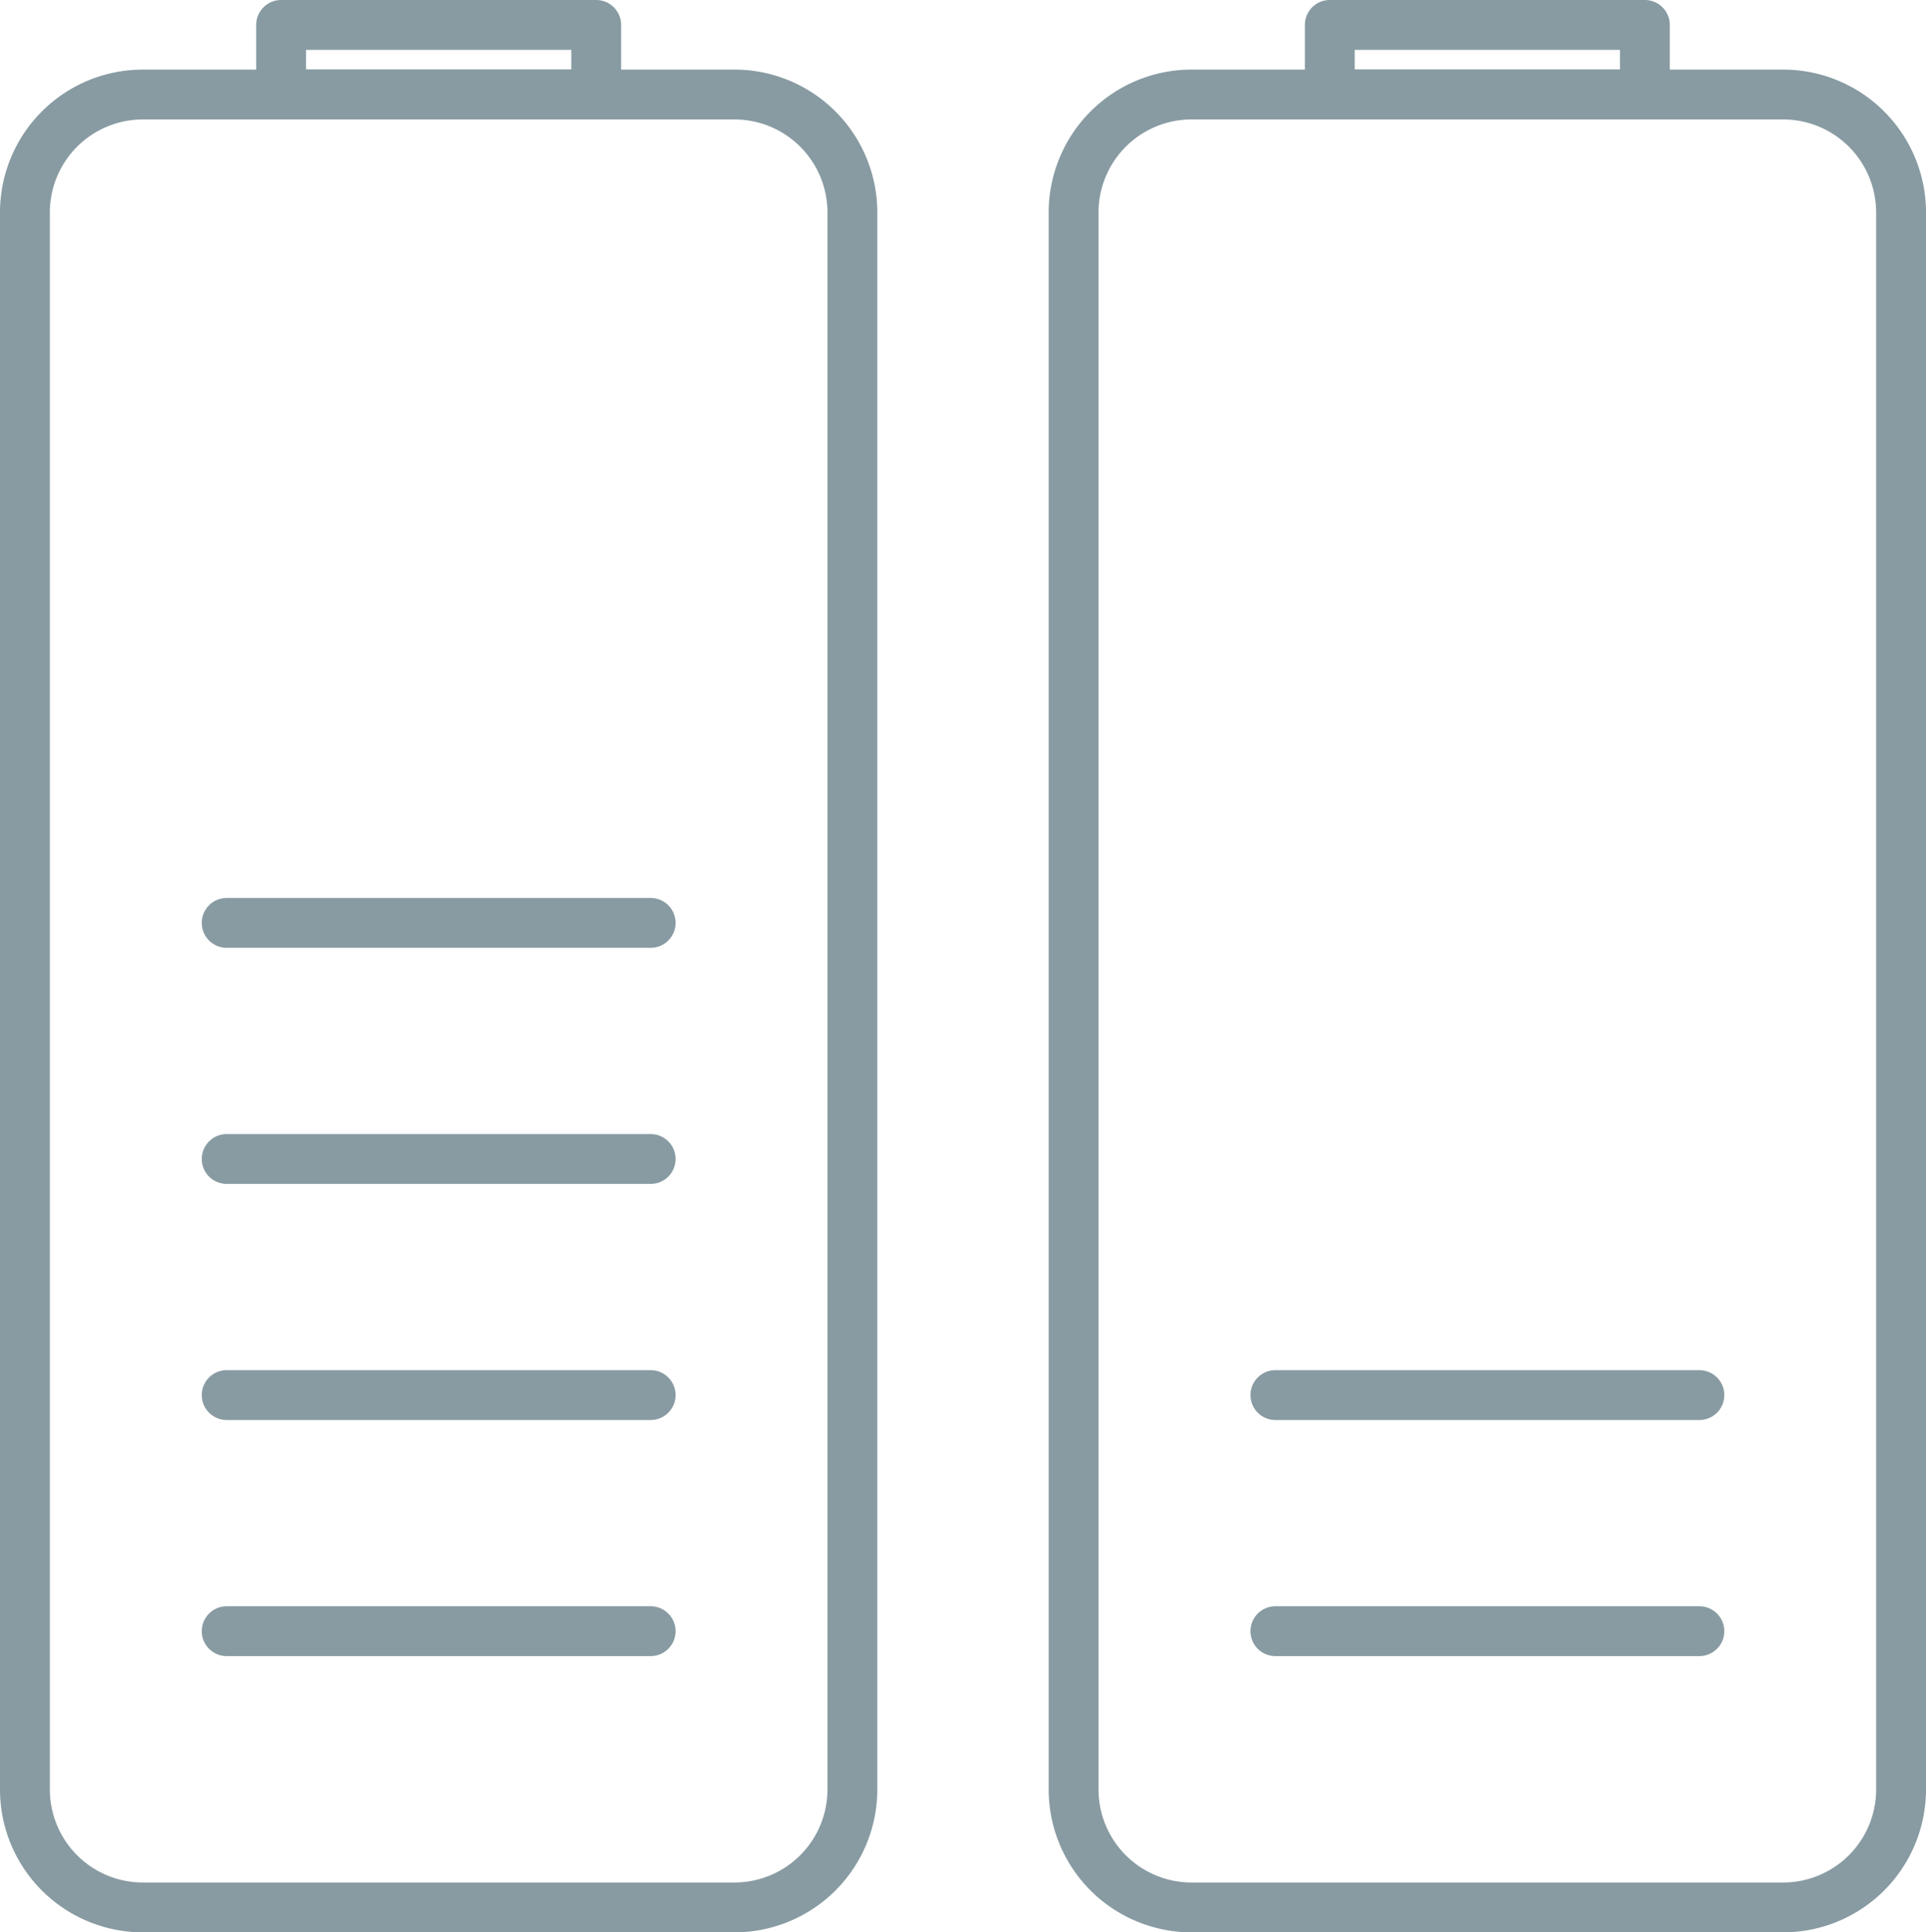 <svg xmlns="http://www.w3.org/2000/svg" xmlns:xlink="http://www.w3.org/1999/xlink" width="57.948" height="58.142" viewBox="0 0 57.948 58.142"><defs><clipPath id="a"><rect width="57.948" height="58.142" fill="none" stroke="#889ba2" stroke-width="1"/></clipPath></defs><g clip-path="url(#a)"><path d="M0-.75H9.48a.75.75,0,0,1,.75.75V2.092a.75.75,0,0,1-.75.75H0a.75.75,0,0,1-.75-.75V0A.75.75,0,0,1,0-.75ZM8.73.75H.75v.592H8.73Z" transform="translate(8.458 0.75)" fill="#889ba2"/></g><path d="M12.756.75H0A.75.75,0,0,1-.75,0,.75.75,0,0,1,0-.75H12.756a.75.75,0,0,1,.75.75A.75.75,0,0,1,12.756.75Z" transform="translate(6.821 49.082)" fill="#889ba2"/><path d="M12.756.75H0A.75.75,0,0,1-.75,0,.75.75,0,0,1,0-.75H12.756a.75.75,0,0,1,.75.75A.75.75,0,0,1,12.756.75Z" transform="translate(6.821 41.978)" fill="#889ba2"/><path d="M12.756.75H0A.75.75,0,0,1-.75,0,.75.75,0,0,1,0-.75H12.756a.75.75,0,0,1,.75.75A.75.75,0,0,1,12.756.75Z" transform="translate(6.821 34.874)" fill="#889ba2"/><path d="M12.756.75H0A.75.75,0,0,1-.75,0,.75.75,0,0,1,0-.75H12.756a.75.75,0,0,1,.75.75A.75.75,0,0,1,12.756.75Z" transform="translate(6.821 27.77)" fill="#889ba2"/><g clip-path="url(#a)"><path d="M3.543-.75H21.352a4.3,4.3,0,0,1,4.294,4.294V51.005A4.3,4.3,0,0,1,21.353,55.3H3.543A4.3,4.3,0,0,1-.75,51.005V3.543A4.3,4.3,0,0,1,3.543-.75ZM21.353,53.8a2.8,2.8,0,0,0,2.793-2.793V3.544A2.8,2.8,0,0,0,21.352.75H3.543A2.8,2.8,0,0,0,.75,3.543V51.005A2.8,2.8,0,0,0,3.543,53.8Z" transform="translate(32.302 2.844)" fill="#889ba2"/><path d="M0-.75H9.48a.75.75,0,0,1,.75.75V2.092a.75.75,0,0,1-.75.75H0a.75.75,0,0,1-.75-.75V0A.75.75,0,0,1,0-.75ZM8.73.75H.75v.592H8.73Z" transform="translate(40.01 0.75)" fill="#889ba2"/><path d="M12.756.75H0A.75.75,0,0,1-.75,0,.75.75,0,0,1,0-.75H12.756a.75.75,0,0,1,.75.75A.75.75,0,0,1,12.756.75Z" transform="translate(38.373 49.082)" fill="#889ba2"/><path d="M12.756.75H0A.75.75,0,0,1-.75,0,.75.75,0,0,1,0-.75H12.756a.75.75,0,0,1,.75.75A.75.75,0,0,1,12.756.75Z" transform="translate(38.373 41.978)" fill="#889ba2"/><path d="M3.543-.75H21.352a4.3,4.3,0,0,1,4.294,4.294V51.005A4.3,4.3,0,0,1,21.353,55.3H3.543A4.3,4.3,0,0,1-.75,51.005V3.543A4.3,4.3,0,0,1,3.543-.75ZM21.353,53.8a2.8,2.8,0,0,0,2.793-2.793V3.544A2.8,2.8,0,0,0,21.352.75H3.543A2.8,2.8,0,0,0,.75,3.543V51.005A2.8,2.8,0,0,0,3.543,53.8Z" transform="translate(0.75 2.844)" fill="#889ba2"/></g></svg>